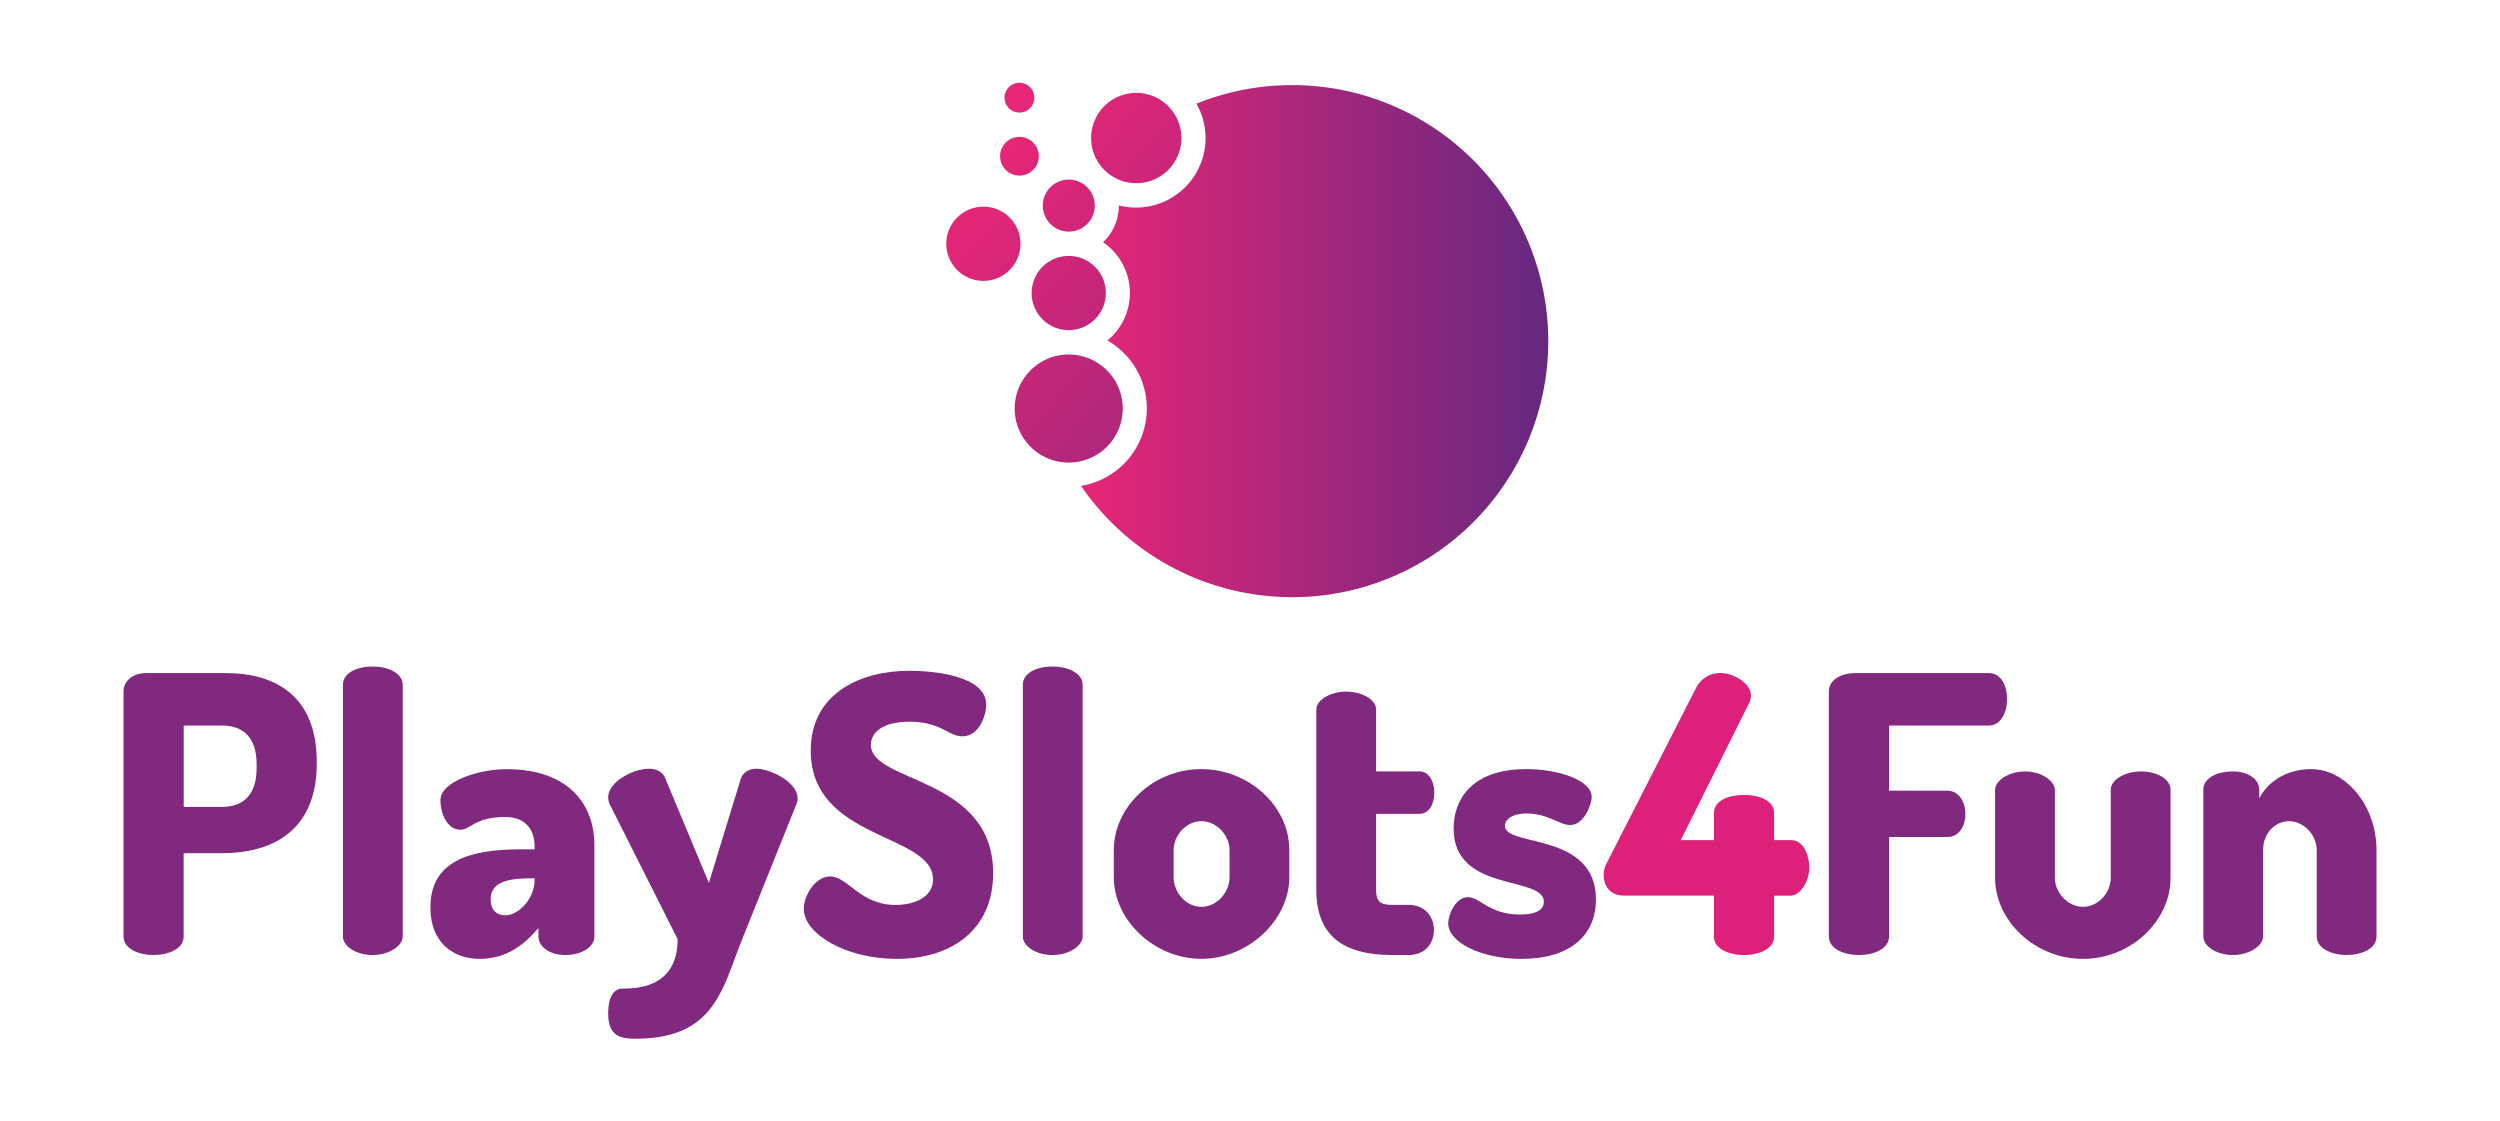 <svg id="Layer_1" data-name="Layer 1" xmlns="http://www.w3.org/2000/svg" xmlns:xlink="http://www.w3.org/1999/xlink" viewBox="0 0 1315.32 590.05"><defs><style>.cls-1{fill:#81287f;}.cls-2{fill:#dd2079;}.cls-3{fill:url(#linear-gradient);}.cls-4{fill:url(#linear-gradient-2);}.cls-5{fill:url(#linear-gradient-3);}.cls-6{fill:url(#linear-gradient-4);}.cls-7{fill:url(#linear-gradient-5);}.cls-8{fill:url(#linear-gradient-6);}.cls-9{fill:url(#linear-gradient-7);}.cls-10{fill:url(#linear-gradient-8);}</style><linearGradient id="linear-gradient" x1="568.78" y1="179.49" x2="814.61" y2="179.49" gradientUnits="userSpaceOnUse"><stop offset="0" stop-color="#e72677"/><stop offset="1" stop-color="#662880"/></linearGradient><linearGradient id="linear-gradient-2" x1="505.91" y1="105.52" x2="754.04" y2="319.67" xlink:href="#linear-gradient"/><linearGradient id="linear-gradient-3" x1="499.57" y1="112.87" x2="747.69" y2="327.02" xlink:href="#linear-gradient"/><linearGradient id="linear-gradient-4" x1="475.85" y1="140.34" x2="723.99" y2="354.5" xlink:href="#linear-gradient"/><linearGradient id="linear-gradient-5" x1="561.42" y1="41.21" x2="809.55" y2="255.36" xlink:href="#linear-gradient"/><linearGradient id="linear-gradient-6" x1="528.67" y1="79.16" x2="776.78" y2="293.29" xlink:href="#linear-gradient"/><linearGradient id="linear-gradient-7" x1="530.43" y1="77.12" x2="778.56" y2="291.29" xlink:href="#linear-gradient"/><linearGradient id="linear-gradient-8" x1="545.68" y1="59.44" x2="793.82" y2="273.61" xlink:href="#linear-gradient"/></defs><title>playslots4fun_logo-01</title><path class="cls-1" d="M65,363.67c0-5.08,4.67-9.54,11.77-9.54h42c26.78,0,47.88,12.58,47.88,46.67v1c0,34.09-21.91,47.08-49.91,47.08H96.63v43.83c0,6.49-7.92,9.74-15.83,9.74S65,499.21,65,492.72Zm31.66,18.06v42.81h20.09c11.36,0,18.26-6.49,18.26-20.29V402c0-13.8-6.9-20.29-18.26-20.29Z"/><path class="cls-1" d="M211.88,360.22v132.5c0,4.87-7.11,9.74-15.83,9.74-9.13,0-15.63-4.87-15.63-9.74V360.22c0-5.69,6.5-9.54,15.63-9.54C204.77,350.68,211.88,354.53,211.88,360.22Z"/><path class="cls-1" d="M312.72,444.43v48.29c0,5.48-6.49,9.74-15.42,9.74-7.92,0-14-4.26-14-9.74v-4.46c-7.31,8.52-16.64,16.23-30.85,16.23-14,0-26-8.52-26-27,0-23.94,19.48-30.64,47.48-30.64h7.31v-2c0-6.9-3.65-15-15.22-15-16.64,0-18.26,6.69-23.74,6.69-6.9,0-10.55-8.32-10.55-15.62,0-9.54,19.68-16.24,34.7-16.24C299.73,404.65,312.72,423.93,312.72,444.43Zm-31.45,17.65h-.81c-11.57,0-22.32,1.22-22.32,11,0,5.88,3.24,8.52,7.91,8.52,6.29,0,15.22-8.32,15.22-18.67Z"/><path class="cls-1" d="M321,423.53a8.59,8.59,0,0,1-1-4.06c0-8.12,13.19-15,21.31-15,3.85,0,7.3,1.42,8.72,5.08l22.93,55,16.84-55c1.42-3.66,4.87-5.08,8.12-5.08,7.31,0,21.71,6.9,21.71,15.63a7.18,7.18,0,0,1-.81,3.45L390,495.36c-10.15,25.57-14.41,51.13-55.6,51.13-8.12,0-14.41-1.42-14.41-13.39,0-6.9,2-13,7.71-13,7.31,0,28.82-.4,28.82-26Z"/><path class="cls-1" d="M490.87,462.69c0-24.55-64.32-20.29-64.32-67.78,0-30.43,26.58-42,51.94-42,10.76,0,40.38,2,40.38,17.86,0,5.48-3.65,16.64-12.58,16.64-7.3,0-11.16-7.71-27.8-7.71-14.4,0-20.29,5.88-20.29,12.17,0,20.29,64.33,16.44,64.33,67.57,0,29.22-21.31,45.05-50.73,45.05-26.58,0-48.91-13-48.91-26.38,0-6.9,6.09-17,13.8-17,9.54,0,15.63,15,34.5,15C480.52,476.08,490.87,472.43,490.87,462.69Z"/><path class="cls-1" d="M569.6,360.22v132.5c0,4.87-7.1,9.74-15.83,9.74-9.13,0-15.62-4.87-15.62-9.74V360.22c0-5.69,6.49-9.54,15.62-9.54C562.5,350.68,569.6,354.53,569.6,360.22Z"/><path class="cls-1" d="M678.35,447.27v14.2c0,22.52-21.5,43-46.26,43S586,484.2,586,461.47v-14.2c0-22.73,20.7-42.62,46.06-42.62C656.85,404.65,678.35,423.93,678.35,447.27Zm-31.45,0c0-7.71-6.69-15.22-14.81-15.22s-14.61,7.51-14.61,15.22v14.2c0,8.12,6.49,15.63,14.61,15.63s14.81-7.51,14.81-15.63Z"/><path class="cls-1" d="M724,468.17c0,5.88,2,7.91,8.32,7.91h8.73c9.13,0,13.39,6.7,13.39,13.19,0,6.7-4.26,13.19-13.39,13.19h-8.73c-25.77,0-39.77-10.35-39.77-34.29V373.41c0-5.69,8.32-9.54,15.63-9.54,7.91,0,15.82,3.85,15.82,9.54v32.46h22.93c5.08,0,7.71,5.68,7.71,11.16,0,5.68-2.63,11.16-7.71,11.16H724Z"/><path class="cls-1" d="M812.27,474.46c0-14-47.48-4.47-47.48-38.56,0-15,9.33-31.25,38.14-31.25,17.66,0,34.5,6.09,34.5,14.61,0,4.06-4.06,14.82-11.36,14.82-5.48,0-11.77-6.09-22.73-6.09-8.12,0-11.57,3.45-11.57,6.49,0,11.37,47.89,3,47.89,38.76,0,19.07-13.79,31.25-39.16,31.25-21.31,0-38.55-8.73-38.55-18.67,0-4.87,4-13.8,10.35-13.8,6.49,0,11.16,9.13,27.39,9.13C810.44,481.15,812.27,477.3,812.27,474.46Z"/><path class="cls-2" d="M901.75,471.21H854.27c-5.89,0-10.55-3.85-10.55-11a13,13,0,0,1,1.62-6.08l46.87-91.92a14.25,14.25,0,0,1,13.19-8.12c5.48,0,15.83,4.67,15.83,12a10.07,10.07,0,0,1-1,3.86L884.3,442h17.45v-14.2c0-6.7,7.91-9.54,15.83-9.54s15.82,2.84,15.82,9.54V442h8.73c6.49,0,9.74,7.31,9.74,14.61s-4.87,14.61-9.74,14.61H933.4v21.51c0,6.49-7.91,9.74-15.82,9.74s-15.83-3.25-15.83-9.74Z"/><path class="cls-1" d="M962.21,363.87c0-6.49,6.9-9.74,13.8-9.74h70.41c6.7,0,9.54,7.1,9.54,13.59,0,7.51-3.45,14-9.54,14H993.87V416h30.64c6.09,0,9.54,5.88,9.54,12.38,0,5.47-2.85,12-9.54,12H993.87v52.35c0,6.49-7.91,9.74-15.83,9.74s-15.83-3.25-15.83-9.74Z"/><path class="cls-1" d="M1049.67,461.88V415.61c0-4.87,7.1-9.74,15.83-9.74,8.31,0,15.62,4.87,15.62,9.74v46.27c0,7.71,6.7,15.22,14.81,15.22s14.61-7.51,14.61-15.22V415.41c0-5.07,7.31-9.54,15.83-9.54,9.13,0,15.62,4.47,15.62,9.54v46.47c0,22.72-20.9,42.61-46.06,42.61C1070.57,504.49,1049.67,484.4,1049.67,461.88Z"/><path class="cls-1" d="M1190.69,492.72c0,4.87-7.31,9.74-15.83,9.74-9.13,0-15.62-4.87-15.62-9.74V415.41c0-5.68,6.49-9.54,15.62-9.54,7.51,0,13.8,3.86,13.8,9.54v4.67c3.85-7.92,13.59-15.43,27.19-15.43,18.46,0,34.49,19.28,34.49,42.62v45.45c0,6.49-7.91,9.74-15.82,9.74-7.31,0-15.63-3.25-15.63-9.74V447.27c0-7.71-6.49-15.22-14.61-15.22-6.69,0-13.59,5.68-13.59,15.22Z"/><path class="cls-3" d="M679.9,44.78a134.31,134.31,0,0,0-50.42,9.76,36.57,36.57,0,0,1-40.83,53.53,26.43,26.43,0,0,1-7.75,18.83c-.18.19-.37.36-.56.54A32.32,32.32,0,0,1,585,177c-.76.76-1.54,1.47-2.35,2.14a41.25,41.25,0,0,1-13.9,76.49A134.71,134.71,0,1,0,679.9,44.78Z"/><path class="cls-4" d="M562.29,173.69a19.52,19.52,0,1,0-19.52-19.52A19.52,19.52,0,0,0,562.29,173.69Z"/><path class="cls-5" d="M507.62,145.15a19.52,19.52,0,1,0-7.14-26.66A19.52,19.52,0,0,0,507.62,145.15Z"/><path class="cls-6" d="M562.29,243.37a28.43,28.43,0,1,0-28.44-28.43A28.42,28.42,0,0,0,562.29,243.37Z"/><path class="cls-7" d="M621.58,72.62a23.76,23.76,0,1,0-23.76,23.77A23.75,23.75,0,0,0,621.58,72.62Z"/><path class="cls-8" d="M572,117.84a13.68,13.68,0,1,0-19.35,0A13.69,13.69,0,0,0,572,117.84Z"/><path class="cls-9" d="M543.55,75a10.18,10.18,0,1,0,0,14.4A10.16,10.16,0,0,0,543.55,75Z"/><path class="cls-10" d="M544.19,51.39a7.84,7.84,0,1,0-7.84,7.84A7.84,7.84,0,0,0,544.19,51.39Z"/></svg>